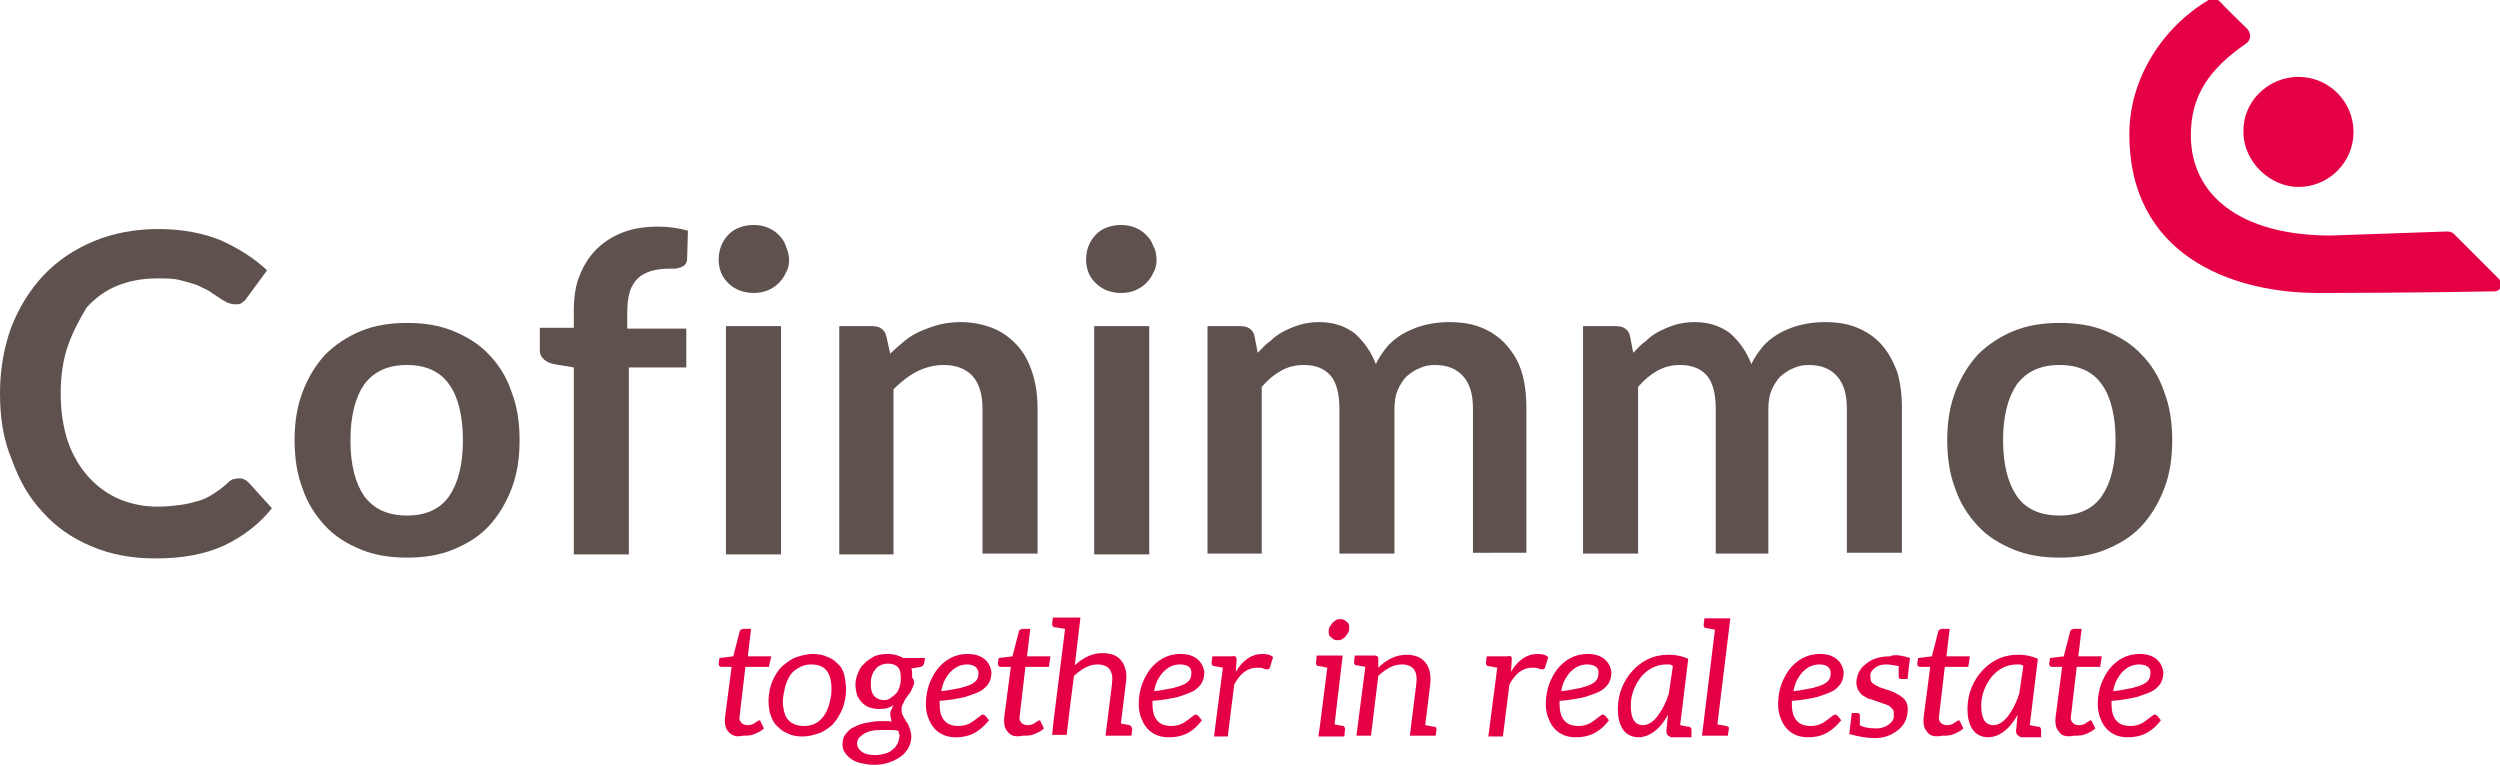 <?xml version="1.0" encoding="utf-8"?>
<!-- Generator: Adobe Illustrator 18.0.0, SVG Export Plug-In . SVG Version: 6.00 Build 0)  -->
<!DOCTYPE svg PUBLIC "-//W3C//DTD SVG 1.1//EN" "http://www.w3.org/Graphics/SVG/1.1/DTD/svg11.dtd">
<svg version="1.1" id="Calque_1" xmlns="http://www.w3.org/2000/svg" xmlns:xlink="http://www.w3.org/1999/xlink" x="0px" y="0px"
	 viewBox="0 0 308.9 94.6" enable-background="new 0 0 308.9 94.6" xml:space="preserve">
<g>
	<path fill="#5F514E" d="M29.6,59.1c0.4,0,0.8,0.2,1.1,0.5l2.9,3.2c-1.6,2-3.6,3.5-5.9,4.6c-2.4,1.1-5.2,1.6-8.5,1.6
		c-2.9,0-5.6-0.5-7.9-1.5c-2.4-1-4.4-2.4-6-4.2c-1.7-1.8-2.9-3.9-3.8-6.4C0.4,54.3,0,51.6,0,48.6c0-3,0.5-5.7,1.4-8.2
		c1-2.5,2.3-4.6,4-6.4c1.7-1.8,3.8-3.2,6.2-4.2c2.4-1,5.1-1.5,8-1.5c2.9,0,5.5,0.5,7.7,1.4c2.2,1,4.1,2.2,5.7,3.7l-2.5,3.4
		c-0.1,0.2-0.3,0.4-0.6,0.6c-0.2,0.2-0.5,0.2-0.9,0.2c-0.3,0-0.6-0.1-0.9-0.2c-0.3-0.2-0.6-0.3-1-0.6c-0.3-0.2-0.8-0.5-1.2-0.8
		c-0.5-0.3-1-0.5-1.6-0.8c-0.6-0.2-1.3-0.4-2.1-0.6c-0.8-0.2-1.7-0.2-2.8-0.2c-1.8,0-3.4,0.3-4.9,0.9c-1.5,0.6-2.7,1.5-3.8,2.7
		C9.8,39.5,9,41,8.4,42.7c-0.6,1.7-0.9,3.7-0.9,5.9c0,2.2,0.3,4.2,0.9,6c0.6,1.7,1.5,3.2,2.6,4.4c1.1,1.2,2.4,2.1,3.8,2.7
		c1.5,0.6,3,0.9,4.7,0.9c1,0,1.9-0.1,2.7-0.2c0.8-0.1,1.6-0.3,2.3-0.5c0.7-0.2,1.3-0.5,1.9-0.9c0.6-0.4,1.2-0.8,1.8-1.4
		c0.2-0.2,0.4-0.3,0.6-0.4C29.1,59.2,29.3,59.1,29.6,59.1"/>
	<path fill="#5F514E" d="M50.3,39.9c2.1,0,4,0.3,5.7,1c1.7,0.7,3.2,1.6,4.4,2.9c1.2,1.2,2.2,2.8,2.8,4.6c0.7,1.8,1,3.8,1,6
		c0,2.2-0.3,4.2-1,6c-0.7,1.8-1.6,3.3-2.8,4.6c-1.2,1.3-2.7,2.2-4.4,2.9c-1.7,0.7-3.6,1-5.7,1c-2.1,0-4-0.3-5.7-1
		c-1.7-0.7-3.2-1.6-4.4-2.9c-1.2-1.3-2.2-2.8-2.8-4.6c-0.7-1.8-1-3.8-1-6c0-2.2,0.3-4.2,1-6c0.7-1.8,1.6-3.3,2.8-4.6
		c1.2-1.2,2.7-2.2,4.4-2.9C46.3,40.2,48.2,39.9,50.3,39.9 M50.3,63.7c2.3,0,4.1-0.8,5.2-2.4c1.1-1.6,1.7-3.9,1.7-6.9
		c0-3-0.6-5.4-1.7-6.9c-1.1-1.6-2.9-2.4-5.2-2.4c-2.4,0-4.1,0.8-5.3,2.4c-1.1,1.6-1.7,3.9-1.7,6.9c0,3,0.6,5.3,1.7,6.9
		C46.2,62.9,47.9,63.7,50.3,63.7"/>
	<path fill="#5F514E" d="M70.9,68.5V45.4L68.5,45c-0.5-0.1-1-0.3-1.3-0.6c-0.3-0.3-0.5-0.6-0.5-1.1v-2.8h4.2v-2.1
		c0-1.6,0.2-3.1,0.7-4.3c0.5-1.3,1.2-2.4,2.1-3.3c0.9-0.9,2-1.6,3.3-2.1c1.3-0.5,2.8-0.7,4.4-0.7c1.3,0,2.5,0.2,3.6,0.5L84.9,32
		c0,0.3-0.1,0.5-0.2,0.6c-0.1,0.2-0.3,0.3-0.5,0.4c-0.2,0.1-0.5,0.1-0.7,0.2c-0.3,0-0.6,0-0.9,0c-0.8,0-1.5,0.1-2.2,0.3
		c-0.6,0.2-1.2,0.5-1.6,0.9c-0.4,0.4-0.8,1-1,1.7c-0.2,0.7-0.3,1.6-0.3,2.6v1.9h7.3v4.8h-7.1v23.1H70.9z"/>
	<path fill="#5F514E" d="M97.5,32.1c0,0.6-0.1,1.1-0.4,1.6c-0.2,0.5-0.6,1-0.9,1.3c-0.4,0.4-0.9,0.7-1.4,0.9
		c-0.5,0.2-1.1,0.3-1.7,0.3c-0.6,0-1.1-0.1-1.7-0.3c-0.5-0.2-1-0.5-1.4-0.9c-0.4-0.4-0.7-0.8-0.9-1.3c-0.2-0.5-0.3-1.1-0.3-1.6
		c0-0.6,0.1-1.2,0.3-1.7c0.2-0.5,0.5-1,0.9-1.4c0.4-0.4,0.8-0.7,1.4-0.9c0.5-0.2,1.1-0.3,1.7-0.3c0.6,0,1.2,0.1,1.7,0.3
		c0.5,0.2,1,0.5,1.4,0.9c0.4,0.4,0.7,0.8,0.9,1.4C97.3,30.9,97.5,31.5,97.5,32.1 M96.5,68.5h-6.8V40.3h6.8V68.5z"/>
	<path fill="#5F514E" d="M103.7,68.5V40.3h4.1c0.9,0,1.5,0.4,1.7,1.2l0.5,2.2c0.6-0.6,1.2-1.1,1.8-1.6c0.6-0.5,1.3-0.9,2-1.2
		c0.7-0.3,1.5-0.6,2.3-0.8c0.8-0.2,1.7-0.3,2.6-0.3c1.5,0,2.9,0.3,4.1,0.8c1.2,0.5,2.2,1.3,3,2.2c0.8,0.9,1.4,2.1,1.8,3.4
		c0.4,1.3,0.6,2.7,0.6,4.3v17.9h-6.8V50.5c0-1.7-0.4-3.1-1.2-4c-0.8-0.9-2-1.4-3.6-1.4c-1.2,0-2.3,0.3-3.3,0.8c-1,0.5-2,1.3-2.9,2.2
		v20.4H103.7z"/>
	<path fill="#5F514E" d="M142.9,32.1c0,0.6-0.1,1.1-0.4,1.6c-0.2,0.5-0.6,1-0.9,1.3c-0.4,0.4-0.9,0.7-1.4,0.9
		c-0.5,0.2-1.1,0.3-1.7,0.3c-0.6,0-1.1-0.1-1.7-0.3c-0.5-0.2-1-0.5-1.4-0.9c-0.4-0.4-0.7-0.8-0.9-1.3c-0.2-0.5-0.3-1.1-0.3-1.6
		c0-0.6,0.1-1.2,0.3-1.7c0.2-0.5,0.5-1,0.9-1.4c0.4-0.4,0.8-0.7,1.4-0.9c0.5-0.2,1.1-0.3,1.7-0.3c0.6,0,1.2,0.1,1.7,0.3
		c0.5,0.2,1,0.5,1.4,0.9c0.4,0.4,0.7,0.8,0.9,1.4C142.8,30.9,142.9,31.5,142.9,32.1 M142,68.5h-6.8V40.3h6.8V68.5z"/>
	<path fill="#5F514E" d="M149.2,68.5V40.3h4.1c0.9,0,1.5,0.4,1.7,1.2l0.4,2.1c0.5-0.5,1-1.1,1.6-1.5c0.5-0.5,1.1-0.9,1.7-1.2
		c0.6-0.3,1.3-0.6,2-0.8c0.7-0.2,1.5-0.3,2.3-0.3c1.8,0,3.2,0.5,4.4,1.4c1.1,1,2,2.2,2.6,3.8c0.4-0.9,1-1.7,1.6-2.4
		c0.7-0.7,1.4-1.2,2.2-1.6c0.8-0.4,1.6-0.7,2.5-0.9c0.9-0.2,1.8-0.3,2.7-0.3c1.6,0,2.9,0.2,4.1,0.7c1.2,0.5,2.2,1.2,3,2.1
		c0.8,0.9,1.5,2,1.9,3.3c0.4,1.3,0.6,2.8,0.6,4.5v17.9H182V50.5c0-1.8-0.4-3.1-1.2-4c-0.8-0.9-1.9-1.4-3.5-1.4
		c-0.7,0-1.3,0.1-1.9,0.4c-0.6,0.2-1.1,0.6-1.6,1c-0.4,0.4-0.8,1-1.1,1.7c-0.3,0.7-0.4,1.5-0.4,2.3v17.9h-6.8V50.5
		c0-1.9-0.4-3.3-1.1-4.1c-0.8-0.9-1.9-1.3-3.3-1.3c-1,0-1.9,0.2-2.8,0.7c-0.9,0.5-1.6,1.1-2.4,2v20.6H149.2z"/>
	<path fill="#5F514E" d="M195.6,68.5V40.3h4.1c0.9,0,1.5,0.4,1.7,1.2l0.4,2.1c0.5-0.5,1-1.1,1.6-1.5c0.5-0.5,1.1-0.9,1.7-1.2
		c0.6-0.3,1.3-0.6,2-0.8c0.7-0.2,1.5-0.3,2.3-0.3c1.8,0,3.2,0.5,4.4,1.4c1.1,1,2,2.2,2.6,3.8c0.4-0.9,1-1.7,1.6-2.4
		c0.7-0.7,1.4-1.2,2.2-1.6c0.8-0.4,1.6-0.7,2.5-0.9c0.9-0.2,1.8-0.3,2.7-0.3c1.6,0,2.9,0.2,4.1,0.7c1.2,0.5,2.2,1.2,3,2.1
		c0.8,0.9,1.4,2,1.9,3.3c0.4,1.3,0.6,2.8,0.6,4.5v17.9h-6.8V50.5c0-1.8-0.4-3.1-1.2-4c-0.8-0.9-1.9-1.4-3.5-1.4
		c-0.7,0-1.3,0.1-1.9,0.4c-0.6,0.2-1.1,0.6-1.6,1c-0.4,0.4-0.8,1-1.1,1.7c-0.3,0.7-0.4,1.5-0.4,2.3v17.9H212V50.5
		c0-1.9-0.4-3.3-1.1-4.1c-0.8-0.9-1.9-1.3-3.3-1.3c-1,0-1.9,0.2-2.8,0.7c-0.9,0.5-1.6,1.1-2.4,2v20.6H195.6z"/>
	<path fill="#5F514E" d="M254.5,39.9c2.1,0,4,0.3,5.7,1c1.7,0.7,3.2,1.6,4.4,2.9c1.2,1.2,2.2,2.8,2.8,4.6c0.7,1.8,1,3.8,1,6
		c0,2.2-0.3,4.2-1,6c-0.7,1.8-1.6,3.3-2.8,4.6c-1.2,1.3-2.7,2.2-4.4,2.9c-1.7,0.7-3.6,1-5.7,1c-2.1,0-4-0.3-5.7-1
		c-1.7-0.7-3.2-1.6-4.4-2.9c-1.2-1.3-2.2-2.8-2.8-4.6c-0.7-1.8-1-3.8-1-6c0-2.2,0.3-4.2,1-6c0.7-1.8,1.6-3.3,2.8-4.6
		c1.2-1.2,2.7-2.2,4.4-2.9C250.5,40.2,252.4,39.9,254.5,39.9 M254.5,63.7c2.3,0,4.1-0.8,5.2-2.4c1.1-1.6,1.7-3.9,1.7-6.9
		c0-3-0.6-5.4-1.7-6.9c-1.1-1.6-2.9-2.4-5.2-2.4c-2.4,0-4.1,0.8-5.3,2.4c-1.1,1.6-1.7,3.9-1.7,6.9c0,3,0.6,5.3,1.7,6.9
		C250.3,62.9,252.1,63.7,254.5,63.7"/>
	<path fill="#E50046" d="M90,90.4c-0.4-0.4-0.5-1.1-0.4-1.9l0.8-6.1h-1.2c-0.1,0-0.2,0-0.3-0.1c-0.1-0.1-0.1-0.2-0.1-0.3l0.1-0.7
		l1.7-0.2l0.8-3.1c0-0.1,0.1-0.2,0.2-0.2c0.1-0.1,0.2-0.1,0.3-0.1h0.9l-0.4,3.4h2.9L95,82.4h-2.9l-0.7,6c-0.1,0.4,0,0.7,0.2,0.9
		c0.2,0.2,0.4,0.3,0.8,0.3c0.2,0,0.3,0,0.5-0.1c0.1,0,0.3-0.1,0.4-0.2c0.1-0.1,0.2-0.1,0.3-0.2c0.1,0,0.1-0.1,0.2-0.1
		c0.1,0,0.2,0.1,0.2,0.2l0.4,0.8c-0.3,0.3-0.7,0.5-1.2,0.7c-0.4,0.2-0.9,0.2-1.4,0.2C91,91.1,90.4,90.9,90,90.4"/>
	<path fill="#E50046" d="M102.3,81.2c0.6,0.2,1,0.6,1.4,1c0.4,0.4,0.6,1,0.7,1.6c0.1,0.6,0.2,1.3,0.1,2.1c-0.1,0.8-0.3,1.5-0.6,2.1
		c-0.3,0.6-0.7,1.2-1.1,1.6c-0.5,0.4-1,0.8-1.6,1c-0.6,0.2-1.3,0.4-2,0.4c-0.7,0-1.4-0.1-1.9-0.4c-0.6-0.2-1-0.6-1.4-1
		c-0.4-0.4-0.6-1-0.8-1.6c-0.1-0.6-0.2-1.3-0.1-2.1c0.1-0.8,0.3-1.5,0.6-2.1c0.3-0.6,0.7-1.2,1.2-1.6c0.5-0.4,1-0.8,1.6-1
		c0.6-0.2,1.3-0.4,2-0.4C101.1,80.8,101.7,80.9,102.3,81.2 M101.6,88.7c0.6-0.7,0.9-1.6,1.1-2.8c0.1-1.2,0-2.1-0.4-2.8
		c-0.4-0.7-1.1-1-2.1-1c-0.5,0-0.9,0.1-1.3,0.3c-0.4,0.2-0.7,0.4-1,0.7c-0.3,0.3-0.5,0.7-0.7,1.2c-0.2,0.5-0.3,1-0.4,1.6
		c-0.1,0.6-0.1,1.1,0,1.6c0.1,0.5,0.2,0.9,0.4,1.2c0.2,0.3,0.5,0.6,0.8,0.7c0.3,0.2,0.8,0.3,1.3,0.3C100.3,89.7,101,89.4,101.6,88.7
		"/>
	<path fill="#E50046" d="M112.9,84.6c-0.1,0.3-0.2,0.5-0.3,0.7c-0.1,0.2-0.2,0.4-0.4,0.6c-0.1,0.2-0.3,0.4-0.4,0.6
		c-0.1,0.2-0.2,0.4-0.3,0.6c-0.1,0.2-0.1,0.4-0.1,0.7c0,0.3,0.1,0.5,0.2,0.7c0.1,0.2,0.3,0.5,0.4,0.7c0.2,0.2,0.3,0.5,0.4,0.8
		c0.1,0.3,0.2,0.6,0.2,1c0,0.5-0.1,0.9-0.3,1.3c-0.2,0.4-0.5,0.8-0.9,1.1c-0.4,0.3-0.9,0.6-1.5,0.8c-0.6,0.2-1.2,0.3-1.9,0.3
		c-0.6,0-1.1-0.1-1.6-0.2c-0.5-0.1-0.9-0.3-1.2-0.5c-0.3-0.2-0.6-0.5-0.8-0.8c-0.2-0.3-0.3-0.6-0.3-1c0-0.5,0.1-1,0.4-1.3
		c0.3-0.4,0.6-0.7,1.1-0.9c0.4-0.2,0.9-0.4,1.5-0.5c0.6-0.1,1.1-0.2,1.7-0.2c0.2,0,0.5,0,0.7,0c0.2,0,0.5,0,0.7,0.1
		c-0.1-0.1-0.1-0.3-0.1-0.4c0-0.1-0.1-0.3-0.1-0.4c0-0.2,0-0.4,0.1-0.6c0.1-0.2,0.2-0.5,0.3-0.7c-0.2,0.2-0.5,0.3-0.8,0.4
		c-0.3,0.1-0.7,0.1-1.1,0.1c-0.4,0-0.7-0.1-1.1-0.2c-0.3-0.1-0.6-0.3-0.9-0.6c-0.2-0.2-0.4-0.5-0.6-0.9c-0.1-0.4-0.2-0.8-0.2-1.3
		c0-0.5,0.1-0.9,0.3-1.4c0.2-0.5,0.4-0.9,0.8-1.2c0.3-0.4,0.8-0.6,1.2-0.9c0.5-0.2,1.1-0.3,1.7-0.3c0.7,0,1.4,0.2,1.9,0.5h2.7
		l-0.1,0.6c0,0.1-0.1,0.2-0.1,0.3c-0.1,0.1-0.2,0.1-0.3,0.2l-1.2,0.2c0.1,0.2,0.1,0.4,0.1,0.5c0,0.2,0,0.4,0,0.6
		C113,84.1,113,84.4,112.9,84.6 M111.1,90.7c0-0.1-0.1-0.3-0.1-0.4c-0.4-0.1-0.7-0.1-1-0.1c-0.3,0-0.6,0-0.9,0c-0.5,0-1,0-1.4,0.1
		c-0.4,0.1-0.7,0.2-1,0.4c-0.3,0.2-0.4,0.3-0.6,0.5c-0.1,0.2-0.2,0.4-0.2,0.6c0,0.5,0.2,0.8,0.6,1.1c0.4,0.3,1,0.4,1.7,0.4
		c0.4,0,0.8-0.1,1.2-0.2c0.4-0.1,0.7-0.3,0.9-0.5c0.3-0.2,0.4-0.4,0.6-0.7c0.1-0.3,0.2-0.5,0.2-0.8C111.2,91,111.2,90.9,111.1,90.7
		 M110.1,86.2c0.3-0.2,0.5-0.4,0.7-0.6c0.2-0.3,0.3-0.5,0.4-0.9c0.1-0.3,0.1-0.6,0.1-1c0-0.6-0.1-1-0.4-1.3
		c-0.3-0.3-0.7-0.4-1.2-0.4c-0.4,0-0.7,0.1-0.9,0.2c-0.3,0.1-0.5,0.3-0.7,0.6c-0.2,0.2-0.3,0.5-0.4,0.8c-0.1,0.3-0.1,0.6-0.1,1
		c0,0.6,0.1,1,0.4,1.4c0.3,0.3,0.7,0.5,1.2,0.5C109.6,86.5,109.9,86.4,110.1,86.2"/>
	<path fill="#E50046" d="M118.1,91.1c-1.8,0-2.9-1-3.4-2.4c-0.2-0.5-0.3-1.1-0.3-1.7c0-1.8,0.6-3.2,1.4-4.3c0.8-1,2-1.9,3.8-1.9
		c1.4,0,2.3,0.6,2.7,1.5c0.1,0.3,0.2,0.5,0.2,0.8c0,1.1-0.5,1.7-1.2,2.2c-0.5,0.3-1.1,0.5-2,0.8c-0.8,0.2-1.9,0.4-3.2,0.5
		c0,0.1,0,0.1,0,0.2V87c0,1.7,0.7,2.7,2.3,2.7c0.9,0,1.5-0.3,2-0.7c0.3-0.2,0.5-0.4,0.8-0.6c0.1-0.1,0.2-0.1,0.3-0.1
		c0.1,0,0.2,0.1,0.3,0.2l0.4,0.5C121.2,90.2,120.1,91.1,118.1,91.1 M119.5,82.1c-1.4,0-2.3,1-2.8,2c-0.2,0.4-0.3,0.8-0.4,1.3
		c1-0.1,1.8-0.3,2.4-0.4c0.6-0.2,1.1-0.3,1.4-0.5c0.5-0.3,0.8-0.6,0.8-1.3C120.9,82.4,120.2,82.1,119.5,82.1"/>
	<path fill="#E50046" d="M124.5,90.4c-0.4-0.4-0.5-1.1-0.4-1.9l0.8-6.1h-1.2c-0.1,0-0.2,0-0.3-0.1c-0.1-0.1-0.1-0.2-0.1-0.3l0.1-0.7
		l1.7-0.2l0.8-3.1c0-0.1,0.1-0.2,0.2-0.2c0.1-0.1,0.2-0.1,0.3-0.1h0.9l-0.4,3.4h2.9l-0.2,1.3h-2.9l-0.7,6c-0.1,0.4,0,0.7,0.2,0.9
		c0.2,0.2,0.4,0.3,0.8,0.3c0.2,0,0.3,0,0.5-0.1c0.1,0,0.3-0.1,0.4-0.2c0.1-0.1,0.2-0.1,0.3-0.2c0.1,0,0.1-0.1,0.2-0.1
		c0.1,0,0.2,0.1,0.2,0.2l0.4,0.8c-0.3,0.3-0.7,0.5-1.2,0.7c-0.4,0.2-0.9,0.2-1.4,0.2C125.4,91.1,124.9,90.9,124.5,90.4"/>
	<path fill="#E50046" d="M139.9,90.1l-0.1,0.8h-3.2l0.8-6.4c0.2-1.6-0.4-2.4-1.8-2.4c-1,0-1.9,0.5-2.9,1.4l-0.5,3.9l-0.4,3.4h-1.8
		l0.2-1.9l1.4-11.2c-0.7-0.1-1.2-0.2-1.3-0.2c-0.2,0-0.3-0.2-0.3-0.4l0.1-0.8h3.4l-0.7,5.9c1.1-1,2.2-1.5,3.4-1.5
		c1.1,0,1.9,0.3,2.4,1c0.5,0.7,0.7,1.6,0.5,2.8l-0.6,4.9c0.6,0.1,1,0.2,1.1,0.2C139.8,89.8,139.9,89.9,139.9,90.1"/>
	<path fill="#E50046" d="M144.4,91.1c-1.8,0-2.9-1-3.4-2.4c-0.2-0.5-0.3-1.1-0.3-1.7c0-1.8,0.6-3.2,1.4-4.3c0.8-1,2-1.9,3.8-1.9
		c1.4,0,2.3,0.6,2.7,1.5c0.1,0.3,0.2,0.5,0.2,0.8c0,1.1-0.5,1.7-1.2,2.2c-0.5,0.3-1.1,0.5-2,0.8c-0.8,0.2-1.9,0.4-3.2,0.5
		c0,0.1,0,0.1,0,0.2V87c0,1.7,0.7,2.7,2.3,2.7c0.9,0,1.5-0.3,2-0.7c0.3-0.2,0.5-0.4,0.8-0.6c0.1-0.1,0.2-0.1,0.3-0.1
		c0.1,0,0.2,0.1,0.3,0.2l0.4,0.5C147.6,90.2,146.5,91.1,144.4,91.1 M145.8,82.1c-1.4,0-2.3,1-2.8,2c-0.2,0.4-0.3,0.8-0.4,1.3
		c1-0.1,1.8-0.3,2.4-0.4c0.6-0.2,1.1-0.3,1.4-0.5c0.5-0.3,0.8-0.6,0.8-1.3C147.3,82.4,146.6,82.1,145.8,82.1"/>
	<path fill="#E50046" d="M152.8,81.4l-0.1,1.6c0.9-1.5,2-2.2,3.3-2.2c0.5,0,1,0.1,1.3,0.4l-0.4,1.3c-0.1,0.2-0.2,0.2-0.3,0.2
		s-0.3,0-0.5-0.1c-0.2-0.1-0.4-0.1-0.8-0.1c-1.1,0-2.1,0.7-2.8,2.1l-0.8,6.4H150l1.1-8.5c-0.6-0.1-1-0.2-1.1-0.2
		c-0.2,0-0.3-0.2-0.3-0.4l0.1-0.8h2.4C152.6,81,152.7,81.1,152.8,81.4"/>
	<path fill="#E50046" d="M166.2,90.1l-0.1,0.9h-3.2l0.2-1.4l0.9-7.1c0,0-0.9-0.2-1.1-0.2c-0.2,0-0.3-0.2-0.3-0.4l0.1-0.9h3.2l-1,8.5
		c0,0,0.9,0.2,1.1,0.2C166.1,89.8,166.2,89.9,166.2,90.1 M166.7,77.8c0,0.2-0.1,0.3-0.2,0.5c-0.1,0.1-0.2,0.3-0.3,0.4
		c-0.1,0.1-0.3,0.2-0.4,0.3c-0.2,0.1-0.3,0.1-0.5,0.1c-0.2,0-0.3,0-0.5-0.1c-0.1-0.1-0.3-0.2-0.4-0.3c-0.1-0.1-0.2-0.2-0.2-0.4
		c0-0.1-0.1-0.3,0-0.5c0-0.2,0.1-0.3,0.2-0.5c0.1-0.2,0.2-0.3,0.3-0.4c0.1-0.1,0.3-0.2,0.4-0.3c0.2-0.1,0.3-0.1,0.5-0.1
		c0.2,0,0.3,0,0.5,0.1c0.1,0.1,0.3,0.2,0.4,0.3c0.1,0.1,0.2,0.3,0.2,0.4C166.7,77.5,166.7,77.7,166.7,77.8"/>
	<path fill="#E50046" d="M177.5,90.1l-0.1,0.8h-3.2l0.8-6.4c0.2-1.6-0.4-2.4-1.8-2.4c-1,0-1.9,0.5-2.9,1.4l-0.9,7.4h-1.8l1.1-8.5
		c-0.6-0.1-1-0.2-1.1-0.2c-0.2,0-0.3-0.2-0.3-0.4l0.1-0.8h2.5c0.2,0,0.4,0.1,0.4,0.4l0,1.1c1.1-1.1,2.3-1.6,3.5-1.6
		c2.2,0,3.2,1.5,2.9,3.8l-0.6,4.9c0.6,0.1,1,0.2,1.1,0.2C177.4,89.8,177.5,89.9,177.5,90.1"/>
	<path fill="#E50046" d="M186.8,81.4l-0.1,1.6c0.9-1.5,2-2.2,3.3-2.2c0.5,0,1,0.1,1.3,0.4l-0.4,1.3c-0.1,0.2-0.2,0.2-0.3,0.2
		s-0.3,0-0.5-0.1c-0.2-0.1-0.4-0.1-0.8-0.1c-1.1,0-2.1,0.7-2.8,2.1l-0.8,6.4h-1.8l1.1-8.5c-0.6-0.1-1-0.2-1.1-0.2
		c-0.2,0-0.3-0.2-0.3-0.4l0.1-0.8h2.4C186.7,81,186.8,81.1,186.8,81.4"/>
	<path fill="#E50046" d="M194.7,91.1c-1.8,0-2.9-1-3.4-2.4c-0.2-0.5-0.3-1.1-0.3-1.7c0-1.8,0.6-3.2,1.4-4.3c0.8-1,2-1.9,3.8-1.9
		c1.4,0,2.3,0.6,2.7,1.5c0.1,0.3,0.2,0.5,0.2,0.8c0,1.1-0.5,1.7-1.2,2.2c-0.5,0.3-1.1,0.5-2,0.8c-0.8,0.2-1.9,0.4-3.2,0.5
		c0,0.1,0,0.1,0,0.2V87c0,1.7,0.7,2.7,2.3,2.7c0.9,0,1.5-0.3,2-0.7c0.3-0.2,0.5-0.4,0.8-0.6c0.1-0.1,0.2-0.1,0.3-0.1
		c0.1,0,0.2,0.1,0.3,0.2l0.4,0.5C197.9,90.2,196.7,91.1,194.7,91.1 M196.1,82.1c-1.4,0-2.3,1-2.8,2c-0.2,0.4-0.3,0.8-0.4,1.3
		c1-0.1,1.8-0.3,2.4-0.4c0.6-0.2,1.1-0.3,1.4-0.5c0.5-0.3,0.8-0.6,0.8-1.3C197.6,82.4,196.9,82.1,196.1,82.1"/>
	<path fill="#E50046" d="M205.9,90.3l0.2-2c-0.6,1.1-1.4,2.1-2.6,2.6c-0.3,0.1-0.7,0.2-1,0.2c-1.9,0-2.6-1.6-2.6-3.5
		c0-2,0.8-3.6,1.8-4.7c1-1.1,2.4-2,4.5-2c1,0,1.7,0.2,2.4,0.5l-1,8.2c0.1,0,0.9,0.2,1.1,0.2c0.2,0,0.3,0.2,0.3,0.4v0.9l-1.6,0h-0.9
		C206,90.9,205.9,90.7,205.9,90.3 M206.7,82.3c-0.1-0.1-0.3-0.2-0.4-0.2h-0.4c-1.4,0-2.4,0.7-3.1,1.5c-0.7,0.9-1.3,2.1-1.3,3.6
		c0,1.6,0.5,2.4,1.5,2.4c0.8,0,1.4-0.6,1.8-1.1c0.6-0.8,1.1-1.8,1.4-2.8L206.7,82.3z"/>
	<path fill="#E50046" d="M213.6,90.1l-0.1,0.8h-3.2l1.6-13.1c-0.6-0.1-1-0.2-1.1-0.2c-0.2,0-0.3-0.2-0.3-0.4l0.1-0.8h3.2l-1.6,13.1
		c0.6,0.1,1,0.2,1.1,0.2C213.6,89.8,213.7,89.9,213.6,90.1"/>
	<path fill="#E50046" d="M223.4,91.1c-1.8,0-2.9-1-3.4-2.4c-0.2-0.5-0.3-1.1-0.3-1.7c0-1.8,0.6-3.2,1.4-4.3c0.8-1,2-1.9,3.8-1.9
		c1.4,0,2.3,0.6,2.7,1.5c0.1,0.3,0.2,0.5,0.2,0.8c0,1.1-0.5,1.7-1.2,2.2c-0.5,0.3-1.1,0.5-2,0.8c-0.8,0.2-1.9,0.4-3.2,0.5
		c0,0.1,0,0.1,0,0.2V87c0,1.7,0.7,2.7,2.3,2.7c0.9,0,1.5-0.3,2-0.7c0.3-0.2,0.5-0.4,0.8-0.6c0.1-0.1,0.2-0.1,0.3-0.1
		c0.1,0,0.2,0.1,0.3,0.2l0.4,0.5C226.5,90.2,225.4,91.1,223.4,91.1 M224.8,82.1c-1.4,0-2.3,1-2.8,2c-0.2,0.4-0.3,0.8-0.4,1.3
		c1-0.1,1.8-0.3,2.4-0.4c0.6-0.2,1.1-0.3,1.4-0.5c0.5-0.3,0.8-0.6,0.8-1.3C226.2,82.4,225.6,82.1,224.8,82.1"/>
	<path fill="#E50046" d="M236,81.3l-0.1,0.7l-0.2,1.9h-0.8c-0.2,0-0.3-0.1-0.3-0.3c0,0,0-0.5,0-1.3c-0.6-0.1-1.1-0.2-1.5-0.2h0
		c-0.6,0-1,0.1-1.4,0.4c-0.4,0.3-0.6,0.6-0.6,0.9c0,0.3,0,0.6,0.1,0.8c0.2,0.3,0.6,0.5,1,0.7c0.5,0.2,0.9,0.3,1.2,0.4
		c0.3,0.1,0.6,0.2,0.9,0.4c0.3,0.1,0.5,0.3,0.8,0.5c0.5,0.4,0.7,1,0.6,1.8c-0.1,1-0.5,1.7-1.3,2.3c-0.8,0.6-1.7,0.9-2.7,0.9
		c-1.1,0-2.1-0.2-3.2-0.5l0.3-2.6h0.7c0.2,0,0.3,0.1,0.3,0.2c0,0.1,0,0.5,0,1.3c0.5,0.3,1.2,0.4,2,0.4c0.7,0,1.2-0.2,1.6-0.5
		c0.4-0.3,0.6-0.6,0.6-1c0-0.4,0-0.7-0.1-0.8c-0.1-0.2-0.3-0.3-0.5-0.5c-0.2-0.1-0.5-0.2-0.8-0.3c-0.8-0.3-1.4-0.5-1.8-0.6
		c-0.3-0.2-0.6-0.3-0.8-0.5c-0.5-0.5-0.7-1.1-0.6-1.8c0.1-0.8,0.5-1.5,1.2-2c0.7-0.6,1.7-0.9,2.9-0.9C234.1,80.8,235,81,236,81.3"/>
	<path fill="#E50046" d="M238.1,90.4c-0.4-0.4-0.5-1.1-0.4-1.9l0.8-6.1h-1.2c-0.1,0-0.2,0-0.3-0.1c-0.1-0.1-0.1-0.2-0.1-0.3l0.1-0.7
		l1.7-0.2l0.8-3.1c0-0.1,0.1-0.2,0.2-0.2c0.1-0.1,0.2-0.1,0.3-0.1h0.9l-0.4,3.4h2.9l-0.2,1.3h-2.9l-0.7,6c-0.1,0.4,0,0.7,0.2,0.9
		c0.2,0.2,0.4,0.3,0.8,0.3c0.2,0,0.3,0,0.5-0.1c0.1,0,0.3-0.1,0.4-0.2c0.1-0.1,0.2-0.1,0.3-0.2c0.1,0,0.1-0.1,0.2-0.1
		c0.1,0,0.2,0.1,0.2,0.2l0.4,0.8c-0.3,0.3-0.7,0.5-1.2,0.7c-0.4,0.2-0.9,0.2-1.4,0.2C239,91.1,238.4,90.9,238.1,90.4"/>
	<path fill="#E50046" d="M249.1,90.3l0.2-2c-0.6,1.1-1.4,2.1-2.6,2.6c-0.3,0.1-0.7,0.2-1,0.2c-1.9,0-2.6-1.6-2.6-3.5
		c0-2,0.8-3.6,1.8-4.7c1-1.1,2.4-2,4.5-2c1,0,1.7,0.2,2.4,0.5l-1,8.2c0.1,0,0.9,0.2,1.1,0.2c0.2,0,0.3,0.2,0.3,0.4v0.9l-1.6,0h-0.9
		C249.3,90.9,249.1,90.7,249.1,90.3 M250,82.3c-0.1-0.1-0.3-0.2-0.4-0.2h-0.4c-1.4,0-2.4,0.7-3.1,1.5c-0.7,0.9-1.3,2.1-1.3,3.6
		c0,1.6,0.5,2.4,1.5,2.4c0.8,0,1.4-0.6,1.8-1.1c0.6-0.8,1.1-1.8,1.4-2.8L250,82.3z"/>
	<path fill="#E50046" d="M254.4,90.4c-0.4-0.4-0.5-1.1-0.4-1.9l0.8-6.1h-1.2c-0.1,0-0.2,0-0.3-0.1c-0.1-0.1-0.1-0.2-0.1-0.3l0.1-0.7
		l1.7-0.2l0.8-3.1c0-0.1,0.1-0.2,0.2-0.2c0.1-0.1,0.2-0.1,0.3-0.1h0.9l-0.4,3.4h2.9l-0.2,1.3h-2.9l-0.7,6c-0.1,0.4,0,0.7,0.2,0.9
		c0.2,0.2,0.4,0.3,0.8,0.3c0.2,0,0.3,0,0.5-0.1c0.1,0,0.3-0.1,0.4-0.2c0.1-0.1,0.2-0.1,0.3-0.2c0.1,0,0.1-0.1,0.2-0.1
		c0.1,0,0.2,0.1,0.2,0.2l0.4,0.8c-0.3,0.3-0.7,0.5-1.2,0.7c-0.4,0.2-0.9,0.2-1.4,0.2C255.3,91.1,254.7,90.9,254.4,90.4"/>
	<path fill="#E50046" d="M262.9,91.1c-1.8,0-2.9-1-3.4-2.4c-0.2-0.5-0.3-1.1-0.3-1.7c0-1.8,0.6-3.2,1.4-4.3c0.8-1,2-1.9,3.8-1.9
		c1.4,0,2.3,0.6,2.7,1.5c0.1,0.3,0.2,0.5,0.2,0.8c0,1.1-0.5,1.7-1.2,2.2c-0.5,0.3-1.1,0.5-2,0.8c-0.8,0.2-1.9,0.4-3.2,0.5
		c0,0.1,0,0.1,0,0.2V87c0,1.7,0.7,2.7,2.3,2.7c0.9,0,1.5-0.3,2-0.7c0.3-0.2,0.5-0.4,0.8-0.6c0.1-0.1,0.2-0.1,0.3-0.1
		c0.1,0,0.2,0.1,0.3,0.2l0.4,0.5C266.1,90.2,264.9,91.1,262.9,91.1 M264.3,82.1c-1.4,0-2.3,1-2.8,2c-0.2,0.4-0.3,0.8-0.4,1.3
		c1-0.1,1.8-0.3,2.4-0.4c0.6-0.2,1.1-0.3,1.4-0.5c0.5-0.3,0.8-0.6,0.8-1.3C265.8,82.4,265.1,82.1,264.3,82.1"/>
	<path fill="#E50046" d="M284,9.5c3.8,0,6.8,3.1,6.8,6.8c0,3.8-3.1,6.8-6.8,6.8c-3.5,0-6.8-3.1-6.8-6.8
		C277.1,12.6,280.2,9.5,284,9.5"/>
	<path fill="#E50046" d="M288,29.1c-11.2,0-17.3-5-17.3-12.4c0-4.9,2.3-8.2,6.8-11.3c0.6-0.4,0.7-1.2,0.2-1.8c-1-1-2.6-2.5-3.4-3.4
		c-0.4-0.4-0.9-0.4-1.4-0.2c-5.6,3.3-9.8,9.6-9.8,16.6c0,14.8,12.4,19.6,23.4,19.6c11,0,21.7-0.2,21.7-0.2c0.8,0,1.1-0.9,0.6-1.5
		l-5.6-5.6c-0.2-0.2-0.5-0.3-0.8-0.3L288,29.1z"/>
</g>
</svg>
